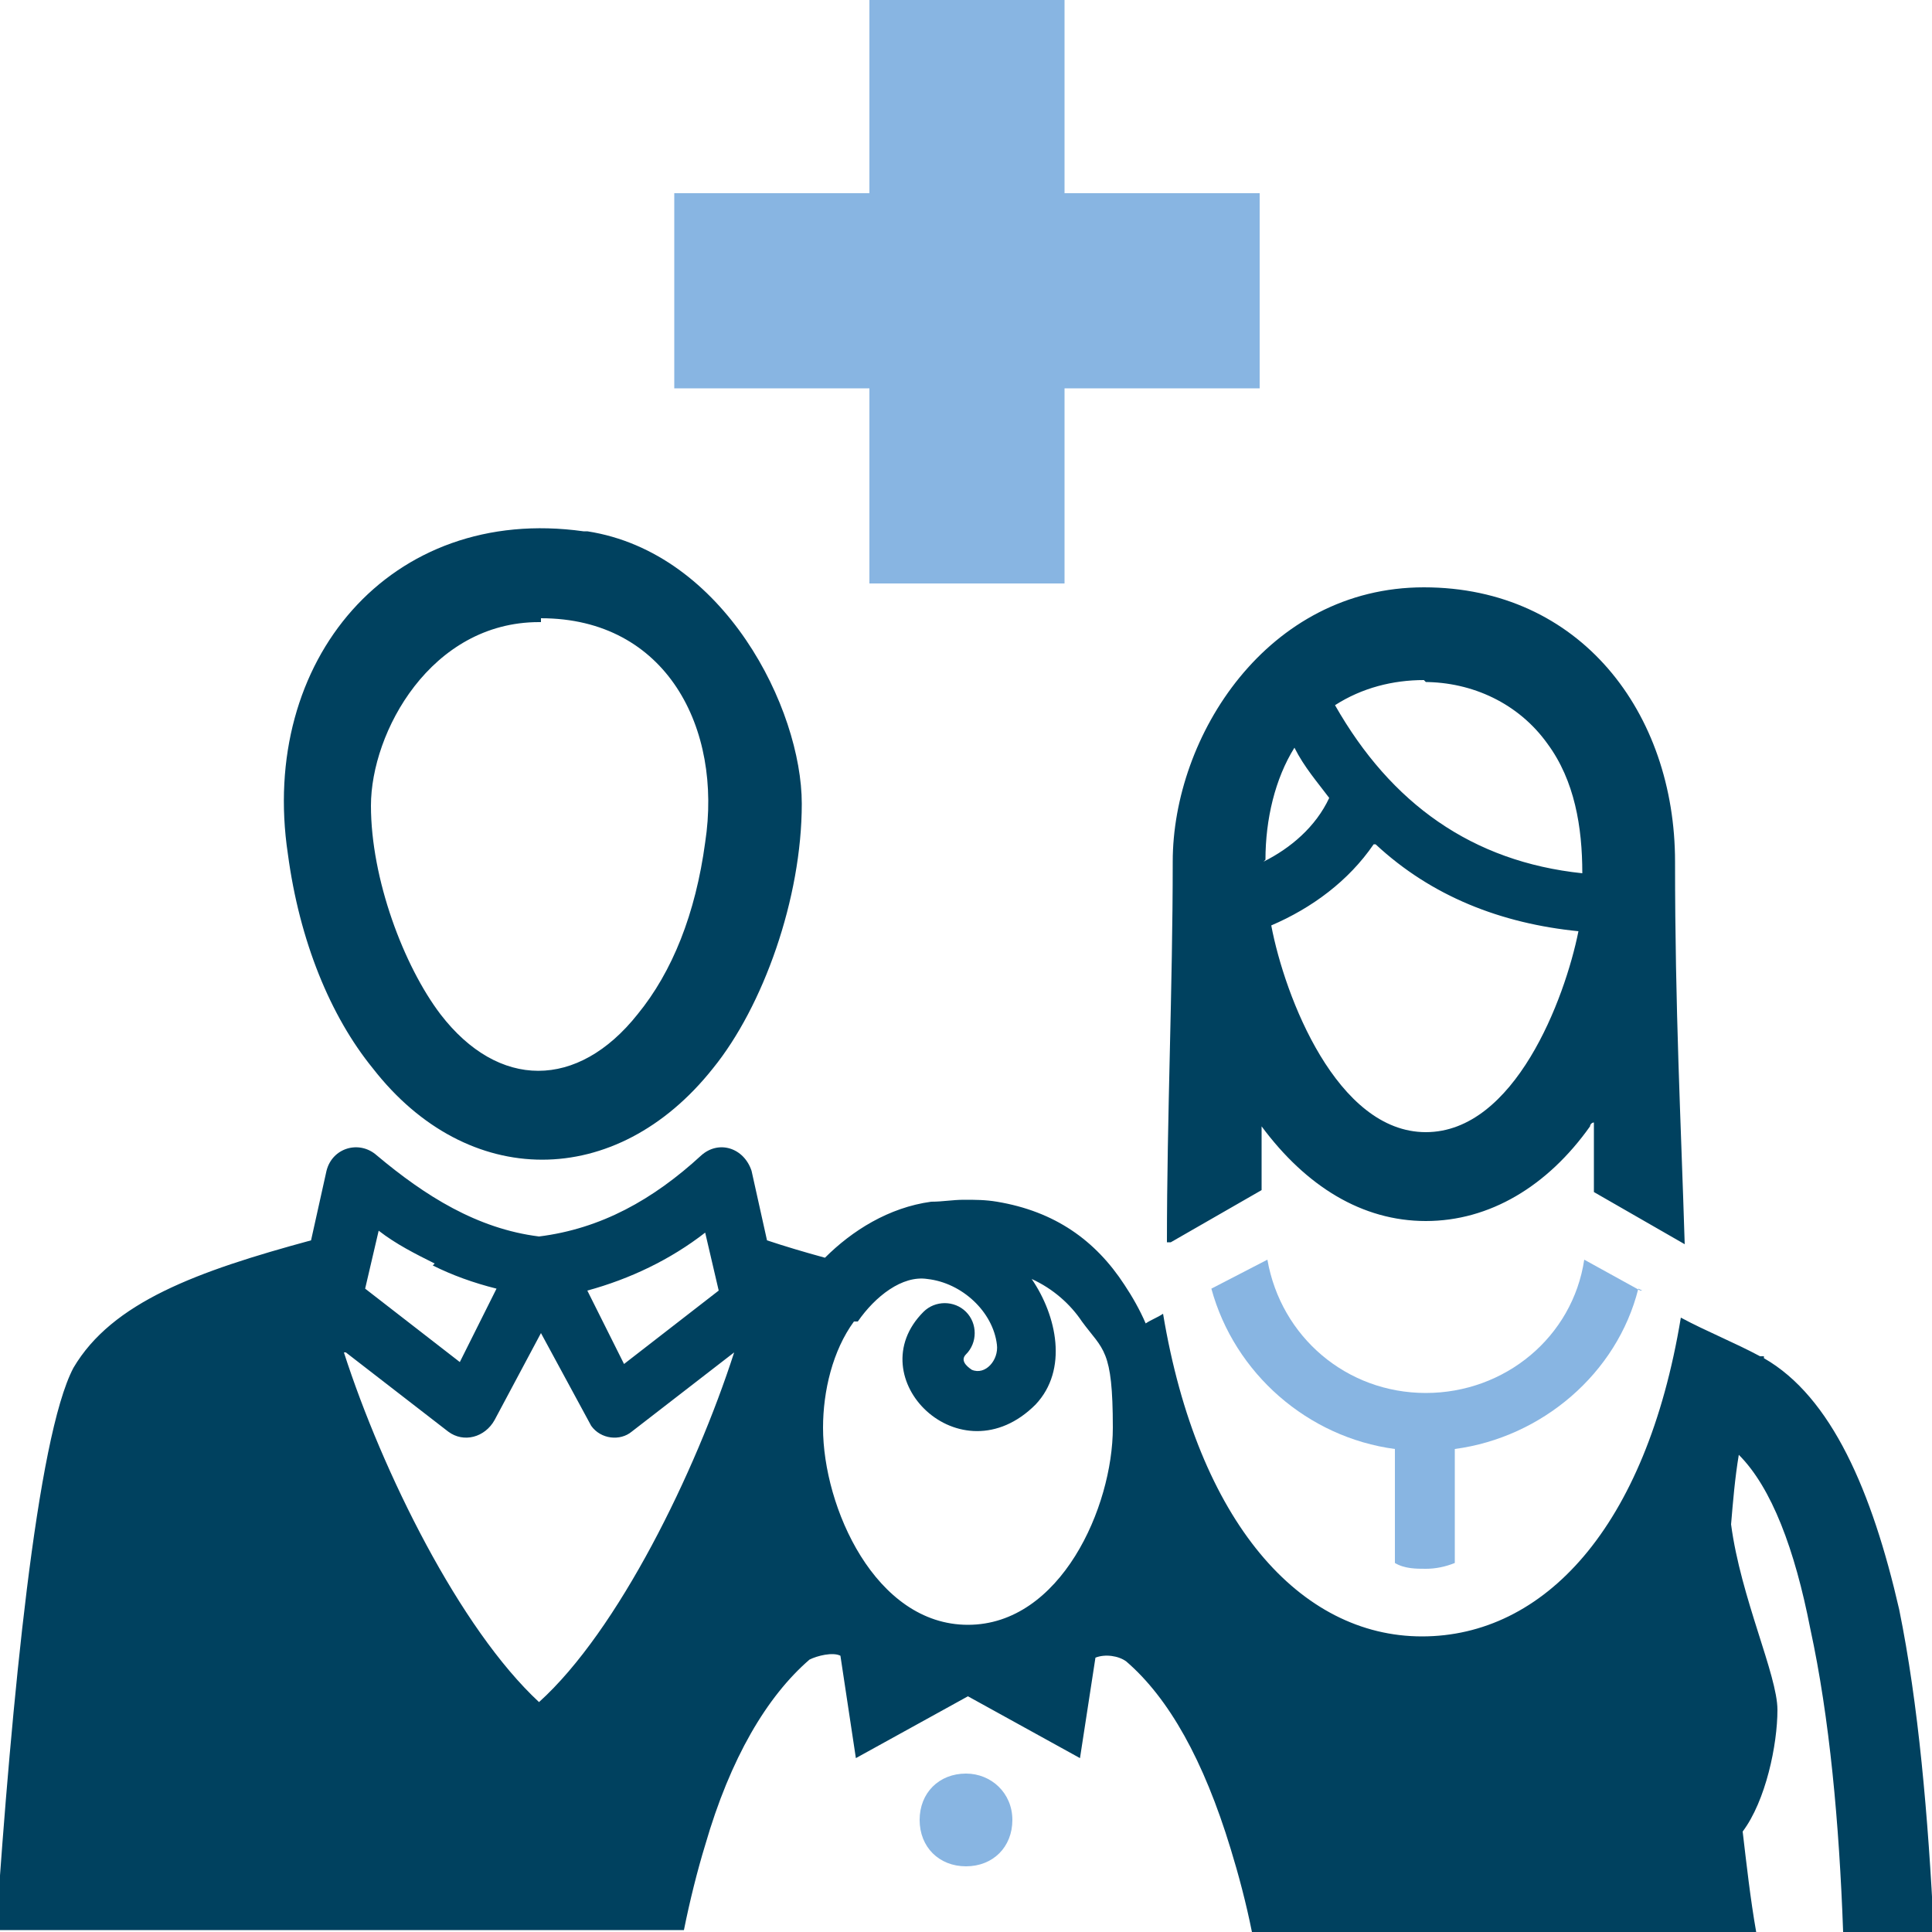 <?xml version="1.0" encoding="UTF-8"?>
<svg id="Warstwa_1" data-name="Warstwa 1" xmlns="http://www.w3.org/2000/svg" version="1.1" viewBox="0 0 100 100">
  <defs>
    <style>
      .cls-1 {
        fill: #00415f;
        fill-rule: evenodd;
      }

      .cls-1, .cls-2 {
        stroke-width: 0px;
      }

      .cls-2 {
        fill: #88b5e2;
      }
    </style>
  </defs>
  <path class="cls-2" d="M55.1-.1h-10.1v10.1h-10.1v10.1h10.1v10.1h10.1v-10.1h10.1v-10.1h-10.1V-.1h0ZM50,91.8c1.3,0,2.4,1,2.4,2.4s-1,2.4-2.4,2.4-2.4-1-2.4-2.4,1-2.4,2.4-2.4h0ZM84.8,66.7c-1.1,4.4-5,7.7-9.5,8.3v5.9c-.5.2-1,.3-1.5.3s-1.1,0-1.6-.3v-5.9c-4.5-.6-8.3-3.9-9.5-8.3l2.9-1.5c.7,4,4.1,6.9,8.2,6.9s7.6-2.9,8.2-6.9l2.9,1.6h.1Z"/>
  <path class="cls-1" d="M28,32c6.5,0,9.4,5.7,8.5,11.6-.5,3.7-1.7,6.7-3.5,8.9-3.1,3.9-7.2,3.9-10.2,0-1.9-2.5-3.6-7-3.6-10.8s3.1-9.5,8.7-9.5h.1ZM91.3,70.3c3.5,2,5.6,6.9,7,13,1,4.9,1.5,10.7,1.8,16.7h-4.7c-.2-5.6-.7-11.1-1.7-15.7-.8-4.1-2-7.3-3.7-9-.2,1.2-.3,2.4-.4,3.6.5,3.8,2.4,7.8,2.4,9.6s-.6,4.7-1.8,6.3c.2,1.7.4,3.5.7,5.2h-26.1c-.3-1.5-.7-3-1.1-4.3-1.4-4.6-3.2-7.8-5.4-9.7-.4-.3-1.1-.4-1.6-.2l-.8,5.2-5.8-3.2-5.8,3.2-.8-5.3c-.4-.2-1.2,0-1.6.2-2.2,1.9-4.1,5.1-5.4,9.6-.4,1.3-.8,2.9-1.1,4.4H-.2c.8-11.8,2.1-25.5,4-29.1,2-3.4,6.4-5,12.3-6.6l.8-3.6c.3-1.2,1.7-1.6,2.6-.8,2.5,2.1,5.2,3.8,8.4,4.2,3.2-.4,5.9-1.9,8.4-4.2.9-.8,2.2-.4,2.6.8l.8,3.6c.9.3,1.9.6,3,.9,1.4-1.4,3.3-2.6,5.5-2.9.6,0,1.1-.1,1.7-.1s1.1,0,1.7.1c3,.5,5.1,2,6.6,4.3.4.6.8,1.3,1.1,2,.3-.2.6-.3.9-.5,1.8,10.8,7.1,16.7,13.4,16.7s11.6-5.6,13.4-16.5c1.3.7,2.8,1.3,4.1,2h.2ZM73.7,35.2c-1.6,0-3.2.4-4.6,1.3h0c2.9,5.1,7.1,8.1,12.8,8.7,0-2.4-.4-4.8-1.8-6.7-1.5-2.1-3.9-3.2-6.4-3.2h.1ZM71.1,43.7c-1.3,1.9-3.2,3.3-5.3,4.2.7,3.7,3.4,10.7,8,10.7s7.2-6.9,7.9-10.4c-4-.4-7.6-1.8-10.5-4.5h0ZM65.4,44.6c1.4-.7,2.7-1.8,3.4-3.3-.6-.8-1.3-1.6-1.8-2.6-1,1.6-1.5,3.7-1.5,5.8h0ZM60.4,64.3c0-6.5.3-13.2.3-19.7s4.9-14.2,13-14.2,13,6.5,13,14.2.3,13.3.5,19.8l-4.7-2.7v-3.6c-.1,0-.2.1-.2.2-2.2,3.1-5.2,4.9-8.5,4.9s-6.2-1.8-8.5-4.9h0v3.3l-4.7,2.7h-.2ZM44.2,68.4c-1.1,1.5-1.6,3.6-1.6,5.5,0,4.1,2.7,10.2,7.5,10.2s7.5-6.1,7.5-10.2-.5-4-1.6-5.5c-.6-.9-1.5-1.7-2.6-2.2,1.3,1.9,1.9,4.7.2,6.5-3.9,3.9-9.2-1.4-5.8-4.8.6-.6,1.6-.6,2.2,0,.6.6.6,1.6,0,2.2-.3.3,0,.6.3.8.7.3,1.4-.5,1.3-1.3-.2-1.7-1.8-3.2-3.6-3.4-1.3-.2-2.7.9-3.6,2.2h-.2ZM17.9,70l5.3,4.1c.8.6,1.9.3,2.4-.6l2.4-4.5,2.6,4.8c.5.7,1.5.8,2.1.3l5.3-4.1c-2,6.2-6,14.4-10.1,18.1-4.1-3.8-8.1-11.9-10.1-18.1h.2ZM22.4,65.5c1,.5,2.1.9,3.3,1.2l-1.9,3.8-4.9-3.8.7-3c.9.7,1.9,1.2,2.9,1.7h0ZM30.4,66.8c2.2-.6,4.3-1.6,6.1-3l.7,3-4.9,3.8-1.9-3.8h0ZM30.2,27.5c-10-1.4-16.8,6.7-15.3,16.7.6,4.5,2.2,8.4,4.4,11.1,4.9,6.3,12.6,6.3,17.6,0,2.6-3.2,4.6-8.8,4.6-13.7s-4-13-11.1-14.1h-.1Z"/>
</svg>
